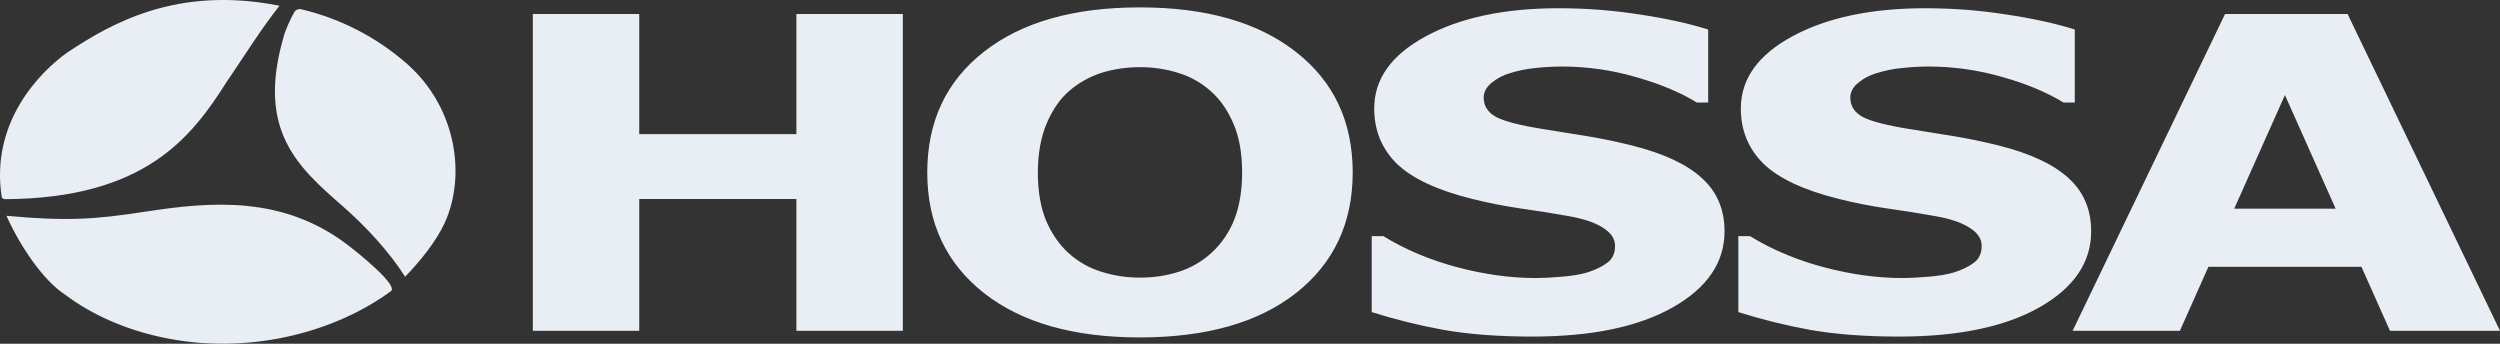 <?xml version="1.0" encoding="UTF-8"?>
<svg xmlns="http://www.w3.org/2000/svg" id="hossa-logo" viewBox="0 0 218.212 30">
  <rect x="0" y="0" width="218.212" height="30" fill="#333333" stroke="none"/>
  <path d="M208.609,28.875l-2.492-5.59h-13.354l-2.492,5.59h-9.362l13.306-27.655h10.693l13.304,27.655h-9.603ZM199.44,8.297l-4.427,9.918h8.854l-4.427-9.918ZM166.705,11.268c1.322.211,2.588.416,3.798.612,1.226.199,2.539.471,3.944.818,2.758.694,4.789,1.641,6.095,2.842,1.323,1.188,1.984,2.736,1.985,4.643,0,2.725-1.509,4.941-4.525,6.649-2.999,1.697-7.08,2.544-12.24,2.546-2.984,0-5.589-.2-7.814-.595-2.103-.383-4.179-.898-6.217-1.543v-6.63h1.016c1.919,1.176,4.063,2.081,6.435,2.712,2.386.632,4.676.947,6.87.947.564,0,1.306-.036,2.226-.111.919-.074,1.669-.198,2.25-.372.709-.223,1.29-.5,1.741-.836.467-.334.701-.829.701-1.485,0-.607-.338-1.127-1.015-1.56-.661-.446-1.637-.786-2.927-1.022-1.431-.259-2.867-.488-4.307-.688-1.424-.207-2.837-.486-4.233-.835-3.032-.755-5.218-1.776-6.555-3.064-1.324-1.301-1.984-2.91-1.984-4.829,0-2.576,1.5-4.675,4.499-6.297,3.016-1.634,6.886-2.451,11.612-2.451,2.371,0,4.709.18,7.015.539,2.323.346,4.331.786,6.023,1.318v6.371h-.991c-1.451-.891-3.233-1.635-5.346-2.229-2.091-.606-4.258-.913-6.435-.911-.774,0-1.548.045-2.322.131-.759.074-1.493.223-2.202.446-.594.168-1.146.459-1.62.855-.453.371-.678.798-.678,1.28,0,.732.363,1.295,1.088,1.691.727.384,2.097.737,4.113,1.059ZM134.704,11.268c1.322.211,2.589.416,3.798.612,1.226.199,2.539.471,3.943.818,2.758.694,4.791,1.641,6.097,2.842,1.322,1.188,1.983,2.736,1.984,4.643,0,2.725-1.509,4.941-4.525,6.649-2.999,1.697-7.079,2.544-12.24,2.546-2.984,0-5.589-.2-7.814-.595-2.103-.383-4.179-.898-6.217-1.543v-6.63h1.015c1.919,1.176,4.064,2.081,6.436,2.712,2.386.632,4.676.947,6.87.947.564,0,1.305-.036,2.226-.111.919-.074,1.669-.198,2.25-.372.709-.223,1.289-.5,1.741-.836.467-.334.702-.829.702-1.485,0-.607-.339-1.127-1.016-1.56-.662-.446-1.637-.786-2.927-1.022-1.431-.259-2.866-.488-4.306-.688-1.424-.207-2.837-.486-4.234-.835-3.032-.755-5.218-1.776-6.556-3.064-1.323-1.301-1.983-2.91-1.983-4.829,0-2.576,1.5-4.675,4.499-6.297,3.015-1.634,6.886-2.451,11.612-2.451,2.371,0,4.709.18,7.015.539,2.323.346,4.331.786,6.024,1.318v6.371h-.991c-1.452-.891-3.235-1.635-5.347-2.229-2.091-.606-4.258-.913-6.435-.911-.774,0-1.548.045-2.322.131-.758.074-1.492.223-2.202.446-.594.168-1.146.459-1.621.855-.452.371-.677.798-.677,1.28,0,.732.363,1.295,1.089,1.691.725.384,2.097.737,4.112,1.059ZM99.491,29.451c-5.79,0-10.33-1.293-13.62-3.882-3.289-2.599-4.935-6.103-4.935-10.512,0-4.444,1.646-7.954,4.935-10.53,3.29-2.587,7.83-3.882,13.62-3.882,5.773,0,10.313,1.294,13.619,3.882,3.307,2.576,4.959,6.086,4.96,10.53,0,4.409-1.645,7.913-4.935,10.512-3.291,2.589-7.838,3.882-13.644,3.882ZM107.667,10.804c-.5-1.164-1.153-2.105-1.96-2.823-.821-.742-1.795-1.294-2.854-1.616-1.08-.337-2.206-.507-3.337-.502-1.179,0-2.292.163-3.339.483-1.051.332-2.023.876-2.855,1.597-.806.694-1.468,1.653-1.983,2.879-.5,1.214-.75,2.625-.75,4.234,0,1.648.242,3.053.725,4.216.499,1.152,1.153,2.092,1.96,2.823.816.737,1.782,1.288,2.831,1.616,1.103.351,2.254.526,3.412.521,1.192,0,2.329-.174,3.41-.521,1.051-.342,2.017-.906,2.831-1.653.889-.823,1.576-1.839,2.008-2.971.435-1.152.652-2.502.652-4.049,0-1.659-.25-3.071-.75-4.234ZM69.513,17.371h-13.717v11.504h-9.289V1.22h9.289v10.486h13.717V1.22h9.29v27.655h-9.29v-11.504ZM35.36,24.153c-1.389-2.193-3.439-4.399-5.444-6.153-3.901-3.413-7.539-6.594-5.162-14.774.13-.535.629-1.663.949-2.186.117-.221.456-.264.5-.253,3.439.798,6.63,2.43,9.288,4.753,4.375,3.83,5.217,9.839,3.303,13.962-.71,1.528-2.099,3.288-3.435,4.651ZM.429,17.385c-.046.001-.254-.042-.281-.203C-.867,10.594,3.585,6.192,5.908,4.559,9.719,2.038,15.447-1.271,24.396.5c-1.651,2.104-2.805,3.984-4.634,6.681-3.084,4.871-7.182,10.14-19.333,10.204ZM12.783,18.461c5.752-.887,11.92-1.358,17.519,2.883,1.133.857,4.476,3.588,3.821,4.068-5.074,3.727-12.713,5.609-20.027,4.022-3.299-.716-6.143-2.014-8.392-3.7-1.946-1.248-3.982-4.301-5.14-6.898,5.316.487,7.735.316,12.219-.376Z" fill="#e8eef4" fill-rule="evenodd" stroke-width="0"></path>
</svg>
